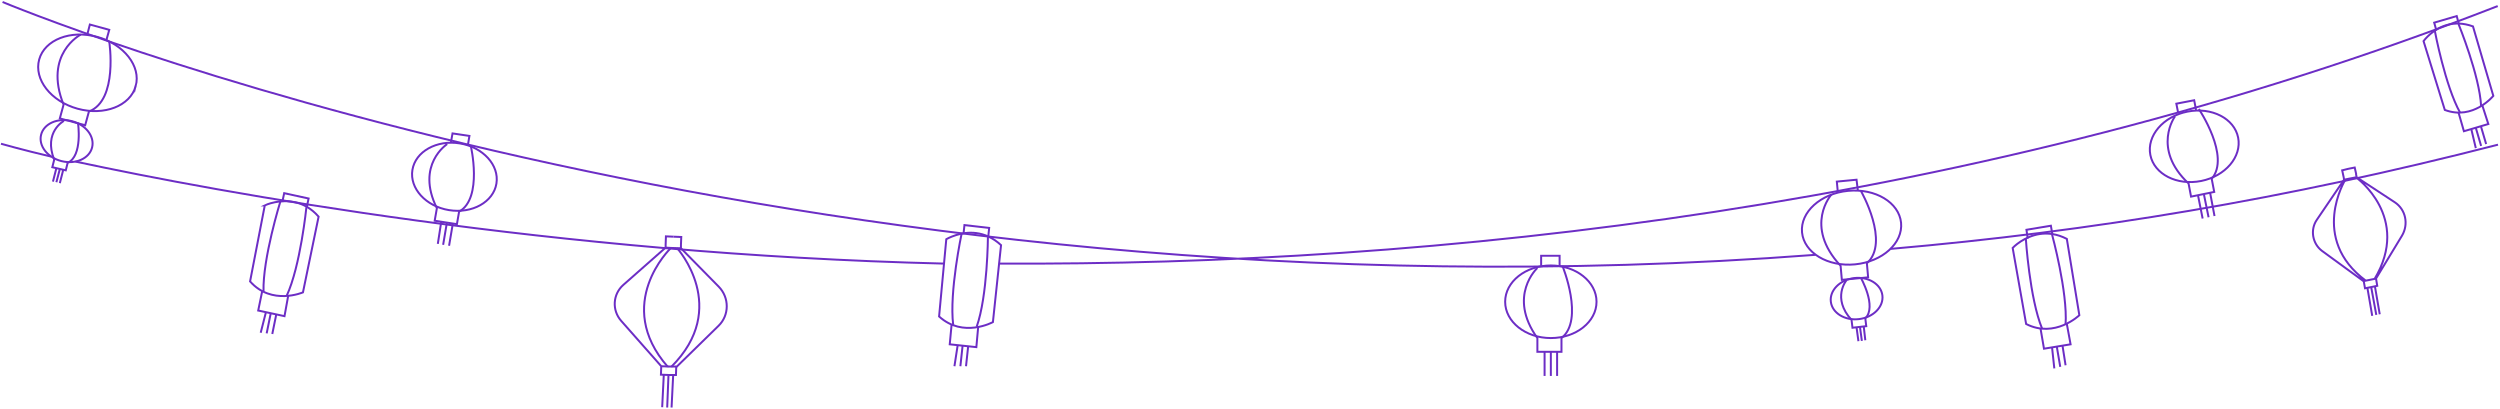 <svg width="1254" height="205" viewBox="0 0 1254 205" fill="none" xmlns="http://www.w3.org/2000/svg"><path d="M948.352 124.838c100.918-8.79 197.608-24.799 304.648-52.266M1.287 1S396.03 166.902 910.686 127.82m-409.655 4.394c216.598 1.099 490.642-27.31 751.819-129.174M37.855 81.047c72.514 15.539 240.142 46.459 435.551 51.168M.5 72.1s10.987 3.14 25.113 6.436" stroke="#6C2DC5" stroke-miterlimit="10"/><path d="M1104.1 90.783c12.15-2.418 20.46-12.167 18.55-21.774-1.91-9.608-13.32-15.435-25.47-13.017-12.16 2.419-20.47 12.167-18.56 21.774 1.91 9.608 13.32 15.435 25.48 13.017z" stroke="#6C2DC5" stroke-miterlimit="10"/><path d="M1102.95 54.679s16.01 23.857 6.44 35l1.26 6.593-11.62 2.354-1.25-6.592c-18.68-17.579-6.75-33.745-6.75-33.745m11.46 39.552l2.35 11.772m.62-12.243l2.36 11.615m.78-12.242l2.2 11.615" stroke="#6C2DC5" stroke-miterlimit="10"/><path d="M1092.59 56.719l-.94-4.709 8.95-1.726.94 4.865M777.902 169.57c12.656 0 22.915-8.151 22.915-18.206 0-10.056-10.259-18.207-22.915-18.207-12.656 0-22.916 8.151-22.916 18.207 0 10.055 10.26 18.206 22.916 18.206z" stroke="#6C2DC5" stroke-miterlimit="10"/><path d="M783.706 133.314s11.144 27.153-.471 36.256v6.906h-12.086v-6.906c-15.224-21.189 0-35.158 0-35.158m3.611 42.064v12.086m3.138-12.086v12.086m3.143-12.086v12.086" stroke="#6C2DC5" stroke-miterlimit="10"/><path d="M773.035 133.313v-5.022h9.261v5.179M249.005 92.086c1.501-9.241-6.715-18.266-18.352-20.157-11.637-1.89-22.288 4.068-23.79 13.309-1.501 9.241 6.715 18.265 18.352 20.156 11.637 1.891 22.288-4.067 23.79-13.308z" stroke="#6C2DC5" stroke-miterlimit="10"/><path d="M236.09 72.885s6.278 26.526-5.807 33.275l-1.099 6.278-11.144-1.726 1.099-6.279c-10.83-21.816 5.179-32.175 5.179-32.175m-2.982 38.924l-1.727 11.144m4.554-10.673l-1.884 11.144m4.862-10.673l-1.883 11.144" stroke="#6C2DC5" stroke-miterlimit="10"/><path d="M226.201 71.316l.785-4.395 8.476 1.256-.785 4.708M68.074 43.186c2.737-9.946-5.886-20.992-19.258-24.672-13.373-3.68-26.433 1.4-29.17 11.347-2.736 9.946 5.886 20.992 19.26 24.671 13.372 3.68 26.432-1.4 29.168-11.346z" stroke="#6C2DC5" stroke-miterlimit="10"/><path d="M54.806 20.934s4.552 29.35-10.202 35l-1.883 6.907-12.713-3.453 1.883-6.906c-10.202-25.427 8.633-35.158 8.633-35.158m3.296-.157l1.256-4.866 9.731 2.668-1.412 5.023m421.268 99.98s1.883-1.098 4.865-2.04c5.337-1.726 14.283-2.668 22.602 5.023l-4.081 38.611s-14.911 8.161-26.996-2.826l3.61-38.768z" stroke="#6C2DC5" stroke-miterlimit="10"/><path d="M495.696 118.873l.471-4.551-12.399-1.413-.471 4.395m-5.965 45.36l-.941 10.045 13.341 1.413.942-10.359m-7.849 9.731l-1.098 10.202m.628-66.549s-6.279 29.351-4.238 45.831m17.422-44.262s-.157 29.665-5.65 45.203m-9.577 9.575l-1.57 10.202m6.907-10.202l-1.098 10.202M46.202 73.944c1.375-5.554-3.24-11.474-10.308-13.224s-13.913 1.334-15.287 6.888c-1.375 5.553 3.24 11.474 10.308 13.223 7.068 1.75 13.913-1.334 15.287-6.887z" stroke="#6C2DC5" stroke-miterlimit="10"/><path d="M39.113 61.585s2.511 16.637-5.18 20.09l-.941 3.767-6.75-1.57.942-3.766c-5.493-13.97 4.866-19.463 4.866-19.463m-3.765 23.701l-1.726 6.749m3.451-6.279l-1.727 6.593m3.451-6.279l-1.726 6.749m900.526 40.724c13.718-1.335 24.036-10.671 23.045-20.851-.991-10.181-12.915-17.352-26.633-16.016-13.718 1.335-24.035 10.67-23.044 20.851.99 10.18 12.914 17.351 26.632 16.016z" stroke="#6C2DC5" stroke-miterlimit="10"/><path d="M933.444 95.8s14.753 25.741 2.982 36.257l.627 7.063-13.184 1.256-.628-7.063c-18.677-20.09-4.551-35.786-4.551-35.786m3.136-1.412l-.471-5.022 9.889-.942.627 5.18" stroke="#6C2DC5" stroke-miterlimit="10"/><path d="M932.548 160.053c7.141-.882 12.361-6.2 11.659-11.879-.701-5.678-7.059-9.566-14.199-8.684-7.141.882-12.361 6.201-11.66 11.879.702 5.678 7.059 9.566 14.2 8.684z" stroke="#6C2DC5" stroke-miterlimit="10"/><path d="M933.285 139.121s8.319 14.596 2.354 20.561l.471 3.924-6.906.784-.471-3.923c-10.045-10.987-2.511-19.934-2.511-19.934m5.024 23.7l.942 6.906m.781-7.063l.941 6.906m.945-7.22l.785 6.906m73.92-46.301s1.42-1.569 4.09-3.296c4.7-2.982 13.02-6.435 23.07-1.256l6.28 38.297s-12.25 11.772-26.69 4.395l-6.75-38.14z" stroke="#6C2DC5" stroke-miterlimit="10"/><path d="M1029.5 117.775l-.78-4.552-12.25 2.04.63 4.395m6.44 45.203l1.72 10.045 13.34-2.197-1.88-10.202m-5.02 11.457l1.72 10.045m-17.27-64.351s1.89 29.979 8.17 45.203m5.02-47.087s7.85 28.723 6.75 45.046m-6.75 11.773l1.1 10.202m4.08-11.615l1.57 10.045M333.874 124.21l-21.189 18.677c-5.337 4.709-5.807 12.714-1.099 18.05l20.091 22.759 3.923.157m-1.727-60.899v1.255m3.924-5.493l-3.767-.157-.157 4.395" stroke="#6C2DC5" stroke-miterlimit="10"/><path d="M341.563 124.21v.314l18.991 19.305c5.337 5.494 5.337 14.283-.157 19.62l-20.875 20.404h-4.081m6.123-61.213v1.57m-3.767-5.494l3.924.157-.157 3.924" stroke="#6C2DC5" stroke-miterlimit="10"/><path d="M333.873 124.21l2.668.157 5.023.157m-5.181-.001s-29.037 27.938-1.413 59.486m4.713-59.486s26.84 29.822-2.982 59.486m-1.414 4.082h3.767l.157-4.238m-3.925 4.238l-3.766-.157.156-4.081m1.255 4.552l-.785 15.852m3.142-15.696l-.628 15.853m2.978-15.853l-.784 15.853M1175.78 90.15l-13.65 20.091c-3.45 5.023-2.2 11.929 2.51 15.539l20.87 15.224 3.14-.627m-13.02-51.325l.15 1.097m2.2-5.492l-3.14.785.78 3.61m6.44-.472v.315l19.15 12.556c5.49 3.61 7.06 10.987 3.61 16.794l-13.03 21.503-3.14.628m-6.9-53.051l.31 1.255m-4.08-3.923l3.14-.628.78 3.453m-6.12 2.668l2.2-.47 4.08-.785m-5.65 1.255s-18.21 29.508 10.36 50.697m-4.87-51.795s27.78 19.933 9.11 51.01" stroke="#6C2DC5" stroke-miterlimit="10"/><path d="M1189.44 143.987l2.98-.628-.63-3.767m-2.36 4.394l-3.14.628-.62-3.453m1.88 3.61l2.36 13.655m-.47-14.126l2.51 13.655m-.63-13.969l2.36 13.655m21.97-137.021s1.25-1.727 3.45-3.61c4.08-3.454 11.46-7.378 21.35-3.768l10.2 34.844s-10.05 12.4-24.33 7.063l-10.67-34.53z" stroke="#6C2DC5" stroke-miterlimit="10"/><path d="M1233.39 12.144l-1.1-4.081-11.3 3.296 1.1 3.924m11.14 41.279l2.67 9.26 12.24-3.61-2.98-9.26m-3.3 11.144l2.67 9.104m-23.23-57.76s5.18 27.624 12.71 41.122m-.78-44.418s10.51 25.74 11.3 41.122m-4.86 11.772l2.19 9.26m2.51-11.144l2.67 9.104M132.812 103.021s1.884-.942 5.023-1.569c5.493-1.099 14.597-1.256 21.974 7.219l-7.848 37.984s-15.696 6.749-26.525-5.494l7.376-38.14z" stroke="#6C2DC5" stroke-miterlimit="10"/><path d="M153.848 103.963l.942-4.395-12.243-2.668-.942 4.394m-10.047 44.576l-2.04 9.888 13.184 2.825 1.883-10.359m-8.789 8.946l-2.04 10.046m6.904-66.235s-8.947 28.723-8.476 45.203m21.503-42.221s-2.982 29.507-9.888 44.418m-10.518 8.633l-2.511 9.888m7.85-9.418l-2.04 10.046" stroke="#6C2DC5" stroke-miterlimit="10"/></svg>